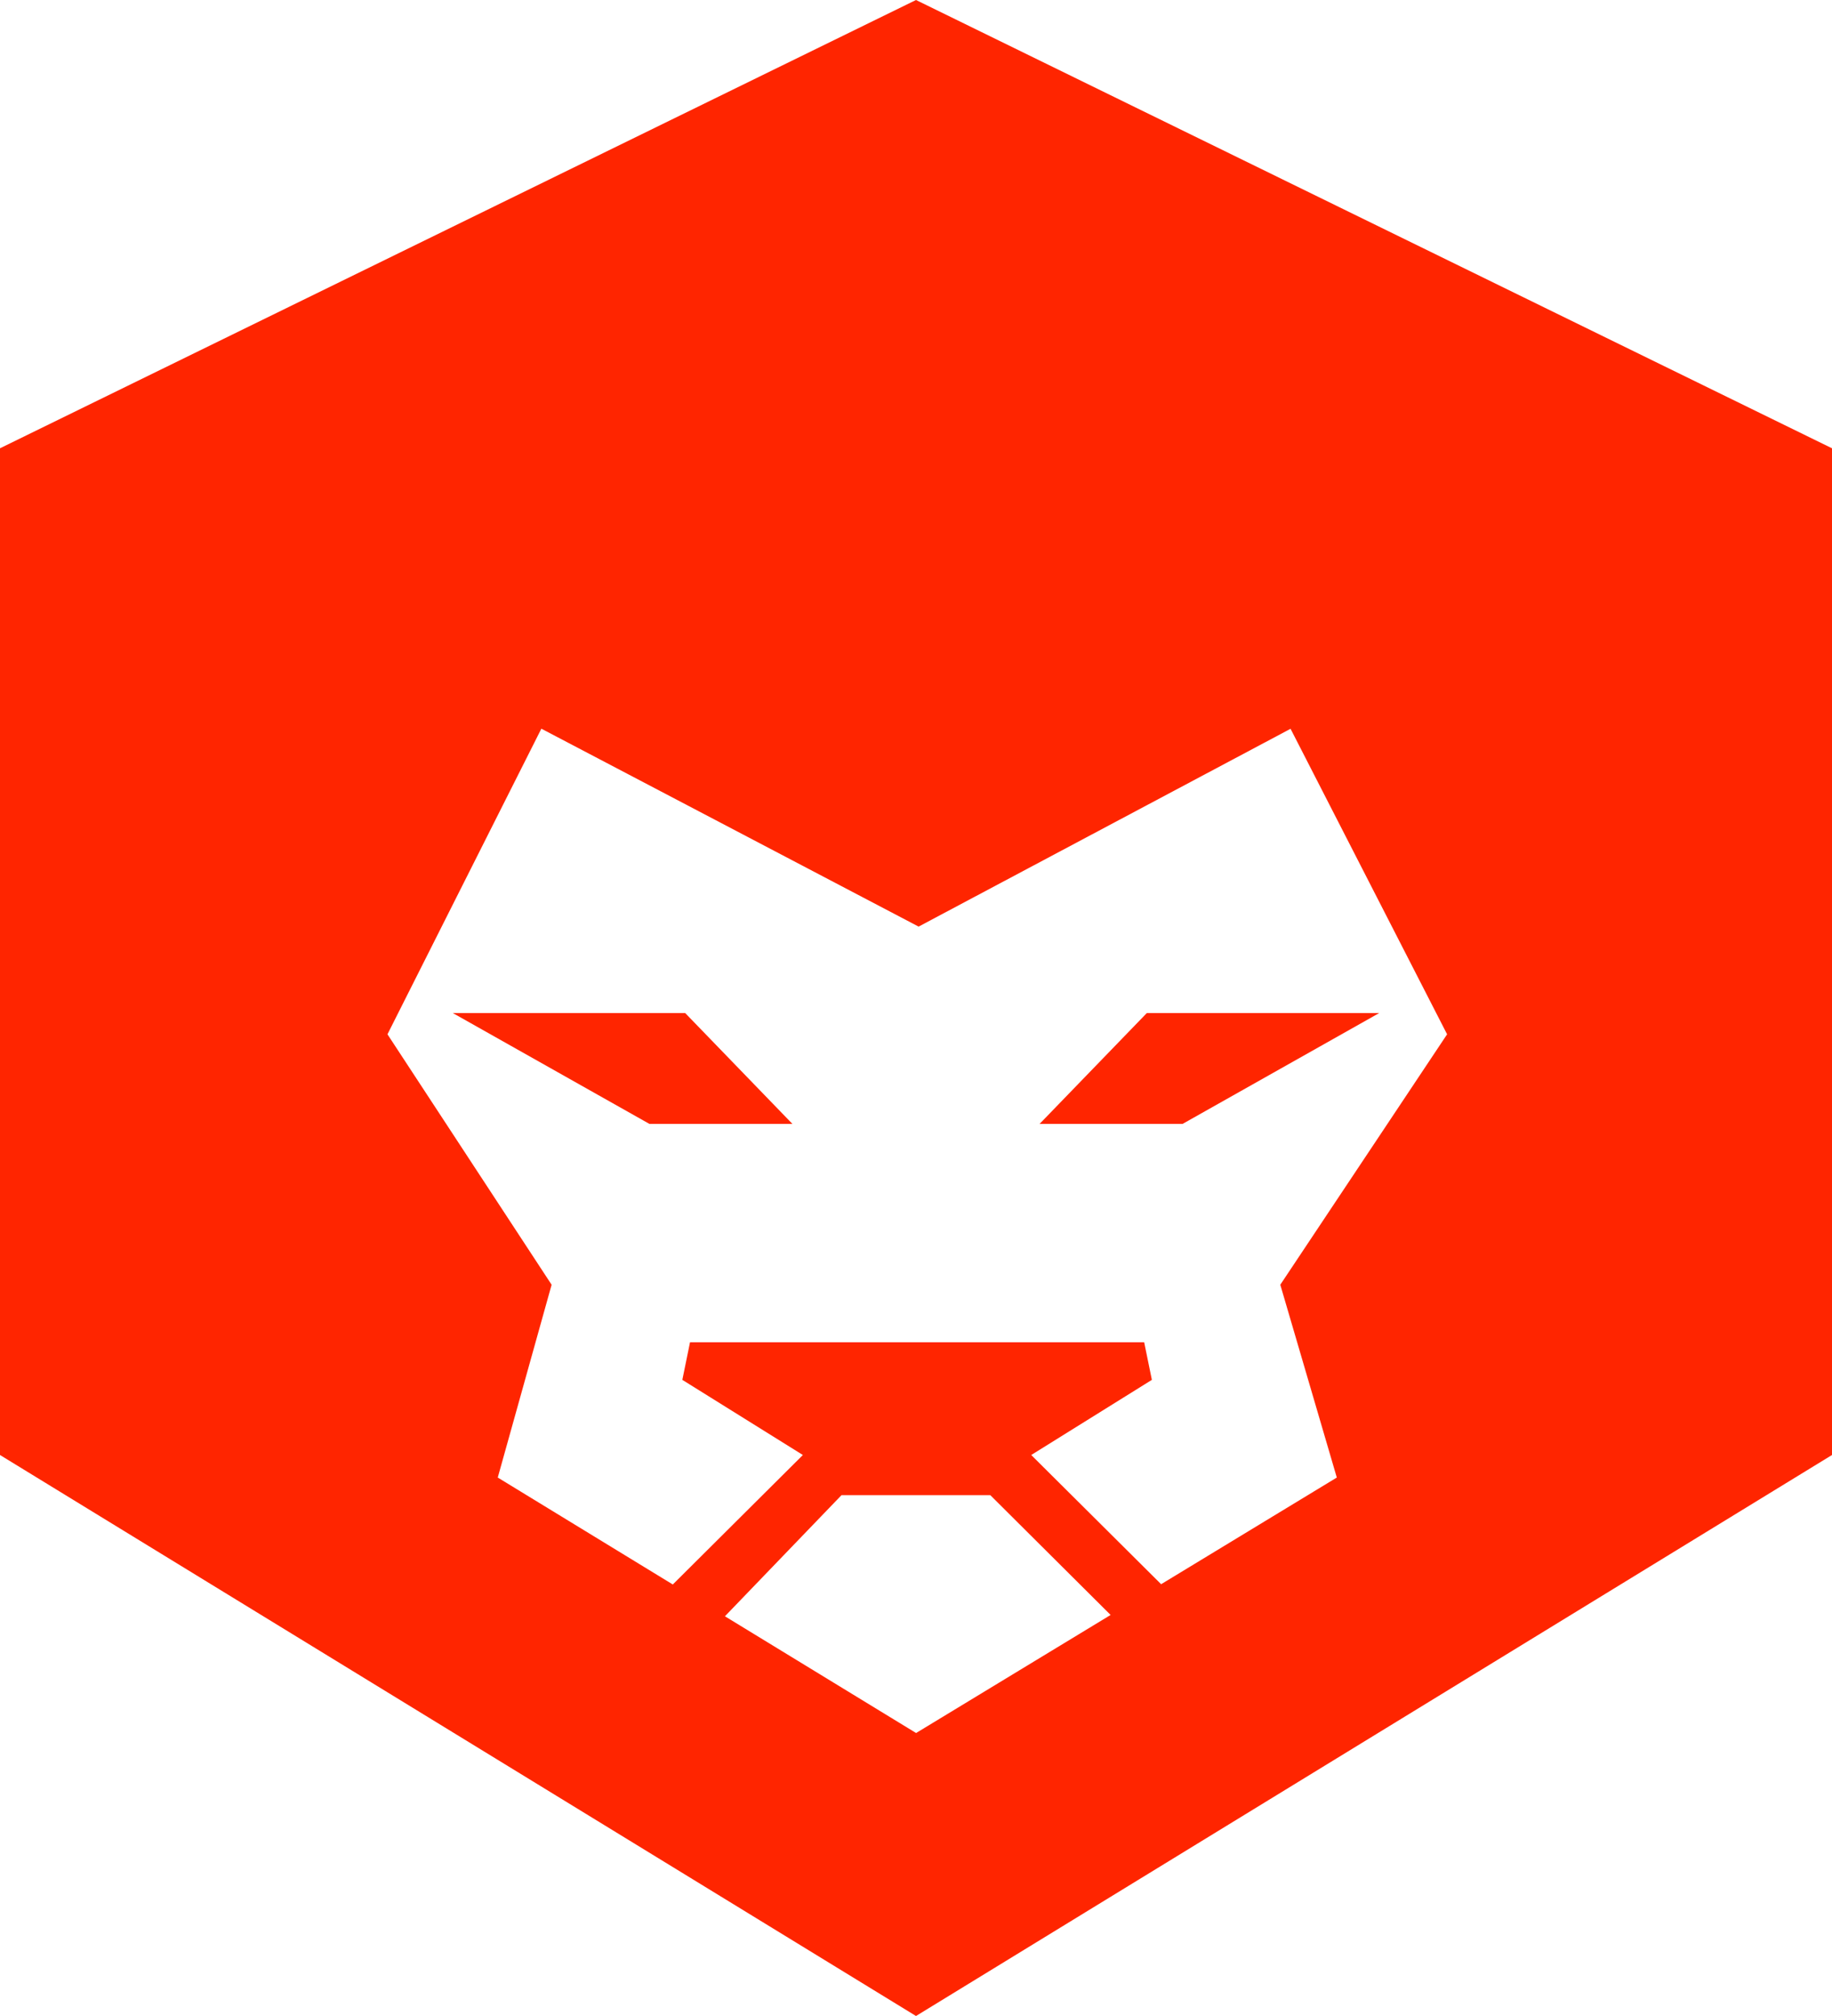 <svg width="20" height="22" viewBox="0 0 20 22" fill="none" xmlns="http://www.w3.org/2000/svg">
    <path d="m7.48 11.055 1.171 1.21H7.09l-2.147-1.21H7.48zM12.52 11.055l-1.171 1.21h1.561l2.147-1.21H12.52z" fill="#FF2500"/>
    <path fill-rule="evenodd" clip-rule="evenodd" d="M10 0 0 4.892v10.986L10 22l10-6.122V4.892L10 0zm.029 10.112L5.91 7.952l-1.68 3.335 1.792 2.733-.588 2.104 1.911 1.167 1.42-1.413-1.316-.82.084-.41h4.958l.084.41-1.317.82 1.418 1.41 1.918-1.164-.617-2.104 1.821-2.733-1.709-3.334-4.061 2.159zm2.095 7.511-1.313-1.307H9.187l-1.273 1.322 2.087 1.274 2.123-1.288z" fill="#FF2500"/>
</svg>
